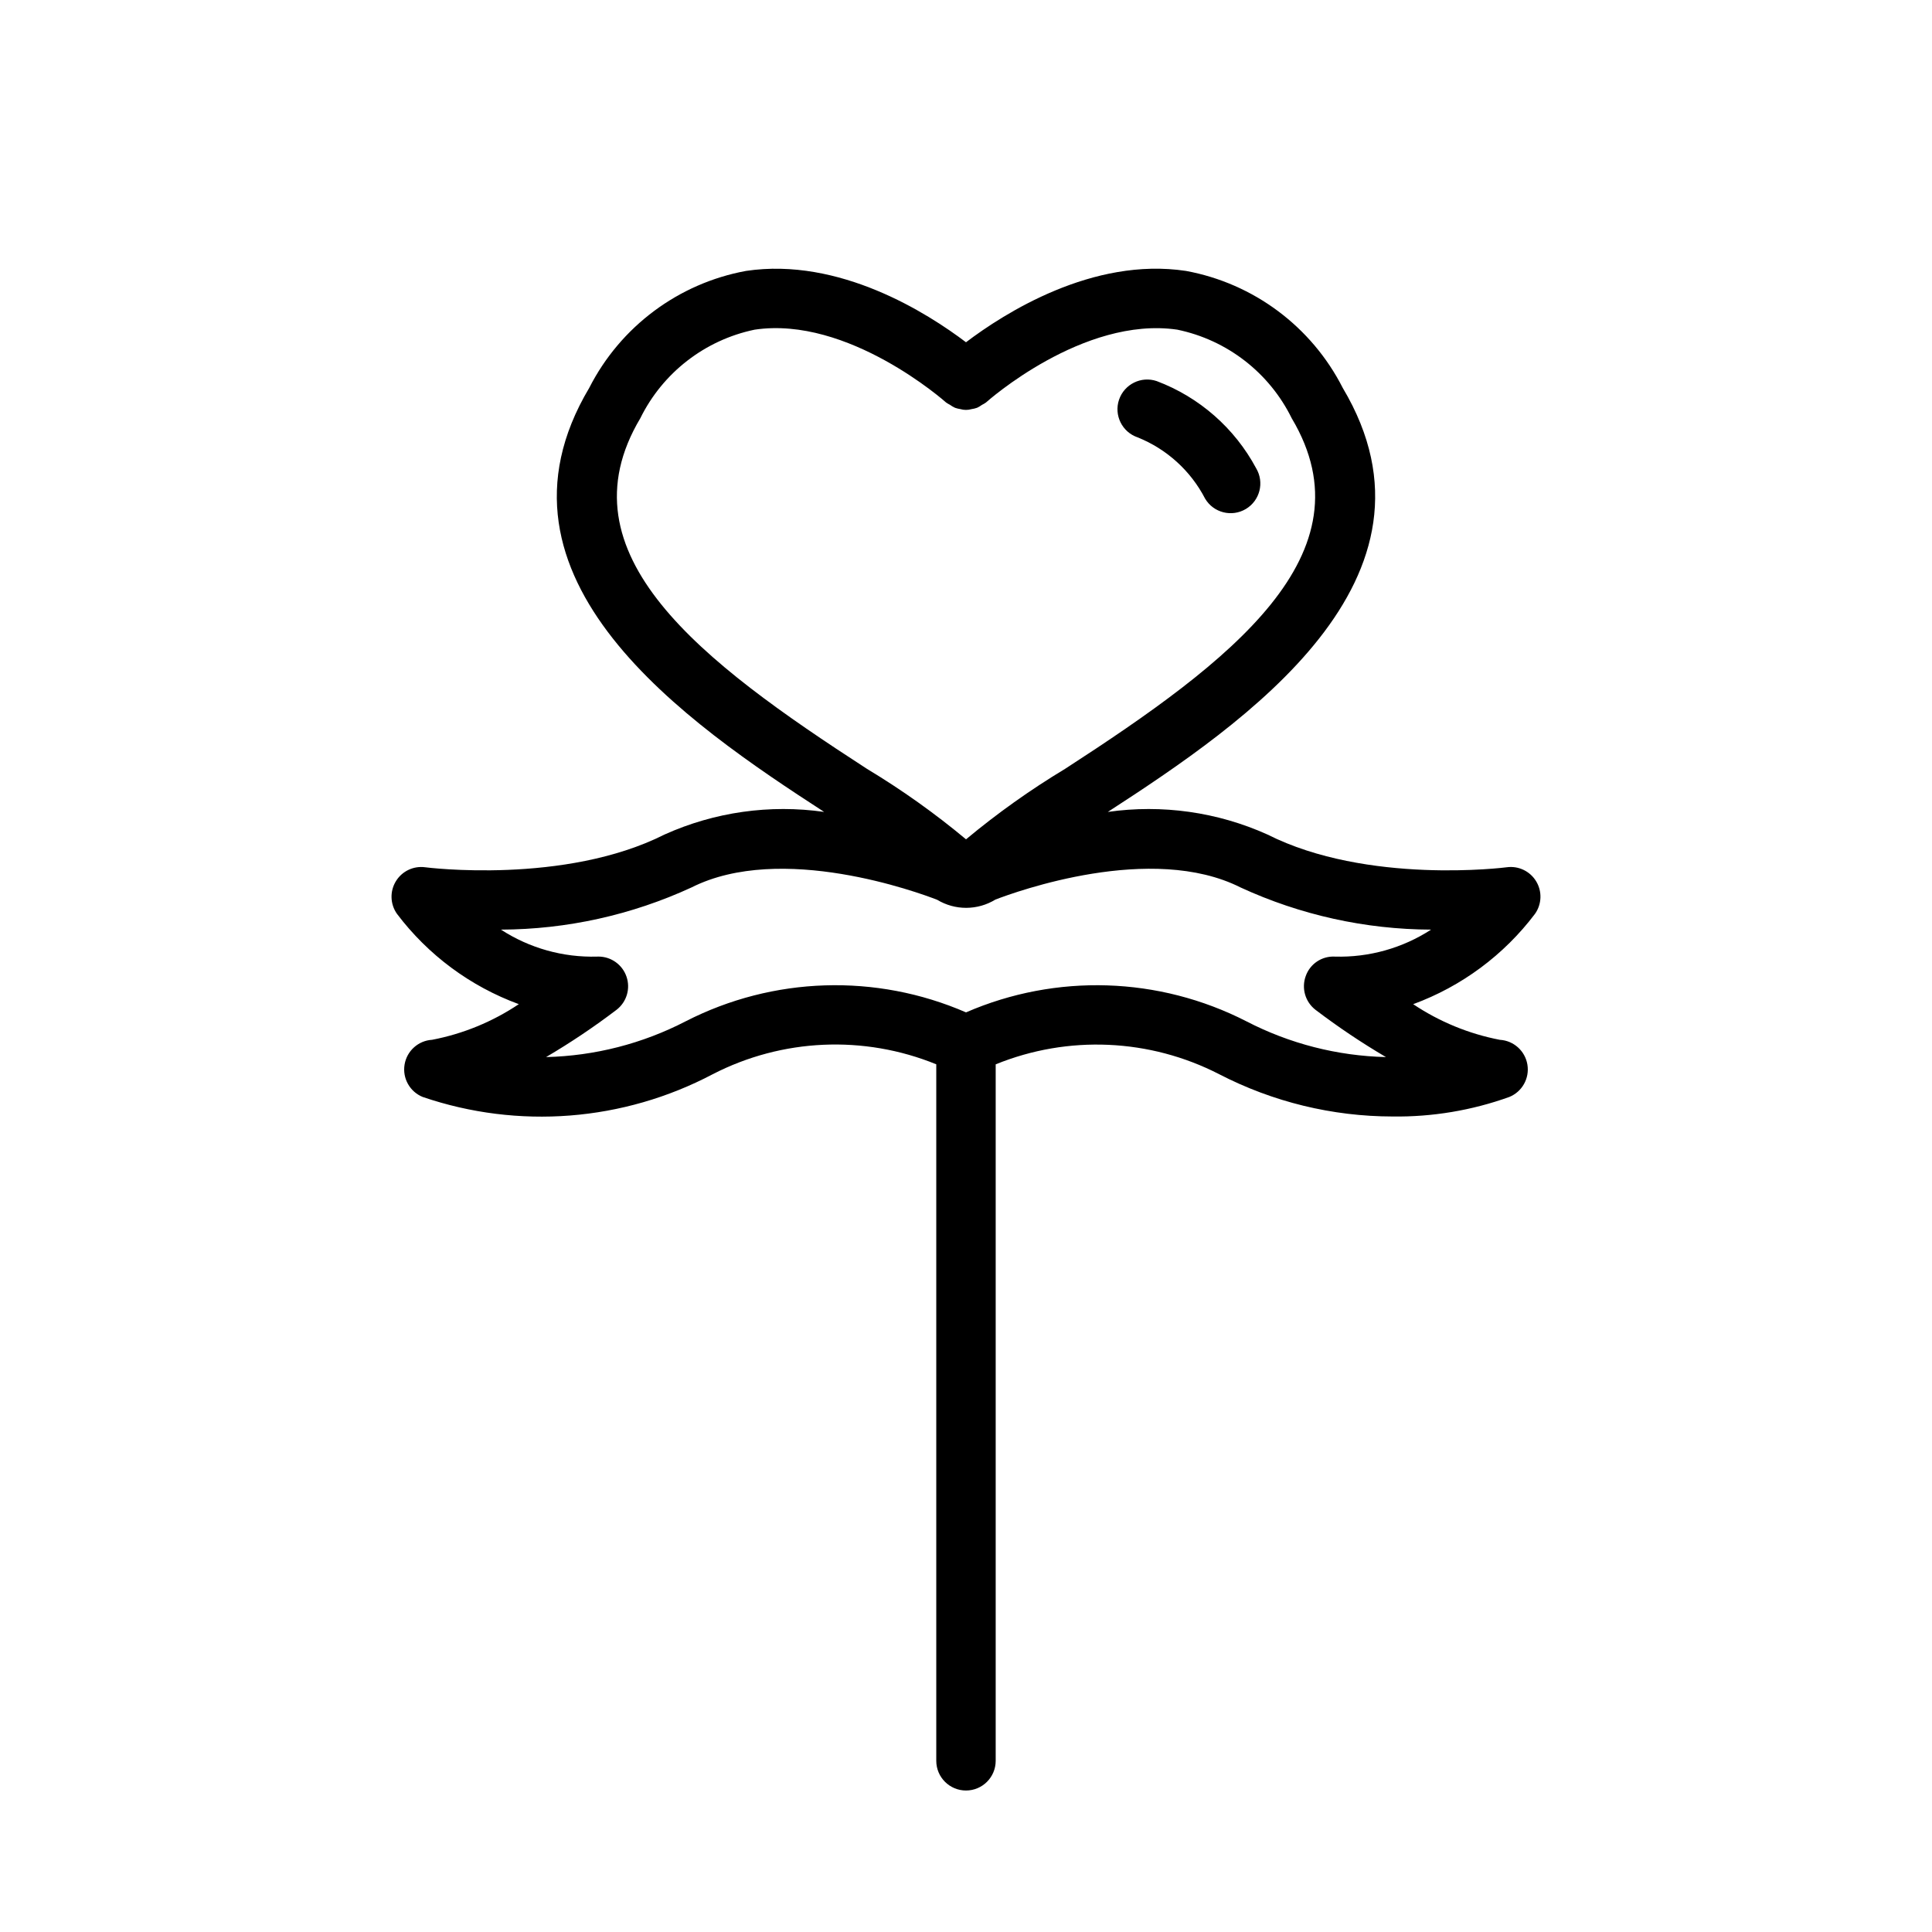 <?xml version="1.0" encoding="UTF-8"?>
<!-- Uploaded to: ICON Repo, www.svgrepo.com, Generator: ICON Repo Mixer Tools -->
<svg fill="#000000" width="800px" height="800px" version="1.1" viewBox="144 144 512 512" xmlns="http://www.w3.org/2000/svg">
 <path d="m550.81 386.15c1.793-2.559 1.906-5.934 0.285-8.602-1.621-2.672-4.668-4.133-7.766-3.719-0.367 0.062-36.965 4.695-63.473-8.688-13.238-5.953-27.898-8.027-42.27-5.973 36.137-23.438 92.465-61.688 62.25-112.38v-0.004c-8.266-16.234-23.621-27.691-41.539-30.988-24.719-3.738-48.137 11.211-58.297 18.906-10.148-7.688-33.523-22.613-58.301-18.906-17.914 3.297-33.273 14.754-41.539 30.988-30.211 50.691 26.102 88.938 62.242 112.38-14.367-2.047-29.023 0.023-42.262 5.981-26.516 13.375-63.094 8.742-63.473 8.688-3.098-0.414-6.144 1.047-7.762 3.719-1.621 2.668-1.512 6.043 0.281 8.602 8.242 10.926 19.457 19.242 32.305 23.957-6.945 4.656-14.758 7.867-22.973 9.445-3.668 0.215-6.699 2.941-7.301 6.57-0.602 3.625 1.387 7.188 4.789 8.574 25.359 8.656 53.168 6.481 76.871-6.019 18.418-9.488 40.062-10.449 59.246-2.629v184.58c0 4.348 3.527 7.871 7.875 7.871s7.871-3.523 7.871-7.871v-184.57c19.188-7.809 40.828-6.852 59.25 2.625 14.207 7.34 29.961 11.18 45.949 11.195 10.531 0.141 21.004-1.613 30.918-5.176 3.406-1.387 5.394-4.949 4.793-8.574-0.605-3.629-3.637-6.356-7.305-6.57-8.211-1.582-16.02-4.793-22.965-9.445 12.844-4.719 24.059-13.035 32.297-23.957zm-237.12-131.31c5.941-12.07 17.117-20.73 30.289-23.473 24.805-3.723 50.488 19.066 50.75 19.305 0.316 0.223 0.648 0.418 0.992 0.59 0.43 0.316 0.891 0.586 1.375 0.809 0.449 0.156 0.914 0.273 1.387 0.34 0.969 0.289 2 0.293 2.973 0.012 0.508-0.07 1.004-0.191 1.488-0.363 0.449-0.211 0.875-0.465 1.277-0.758 0.375-0.184 0.734-0.395 1.074-0.637 0.254-0.23 25.707-22.934 50.684-19.305 13.195 2.727 24.391 11.391 30.34 23.48 21.457 36.008-16.176 64.5-60.082 92.926-9.203 5.543-17.973 11.785-26.23 18.664-8.258-6.883-17.023-13.121-26.23-18.664-43.91-28.422-81.547-56.918-60.086-92.926zm184.08 142.67c-3.441-0.191-6.594 1.91-7.738 5.156-1.176 3.227-0.133 6.844 2.582 8.941 5.973 4.543 12.211 8.727 18.676 12.531-12.891-0.312-25.543-3.555-36.996-9.484-23.164-11.859-50.418-12.727-74.289-2.363-23.871-10.367-51.129-9.5-74.289 2.363-11.457 5.93-24.109 9.172-37.004 9.484 6.469-3.801 12.707-7.988 18.68-12.531 2.668-2.059 3.731-5.582 2.641-8.773-1.086-3.188-4.082-5.332-7.449-5.332-0.117 0-0.23 0-0.348 0.008-9.02 0.258-17.906-2.234-25.48-7.148 17.438-0.066 34.652-3.875 50.484-11.172 23.832-12.023 60.223 1.359 65.129 3.266v0.004c2.332 1.402 5 2.141 7.719 2.129 2.723-0.012 5.387-0.77 7.703-2.191 5.469-2.106 41.371-15.129 64.977-3.207 15.832 7.297 33.051 11.105 50.484 11.172-7.574 4.906-16.461 7.402-25.48 7.148zm-57.211-147.59c1.402-4.109 5.863-6.316 9.98-4.926 11.297 4.254 20.66 12.465 26.355 23.109 2.223 3.731 1 8.562-2.734 10.789-3.734 2.223-8.566 1-10.789-2.734-3.82-7.387-10.164-13.152-17.883-16.25-4.117-1.398-6.324-5.867-4.93-9.988z"/>
</svg>